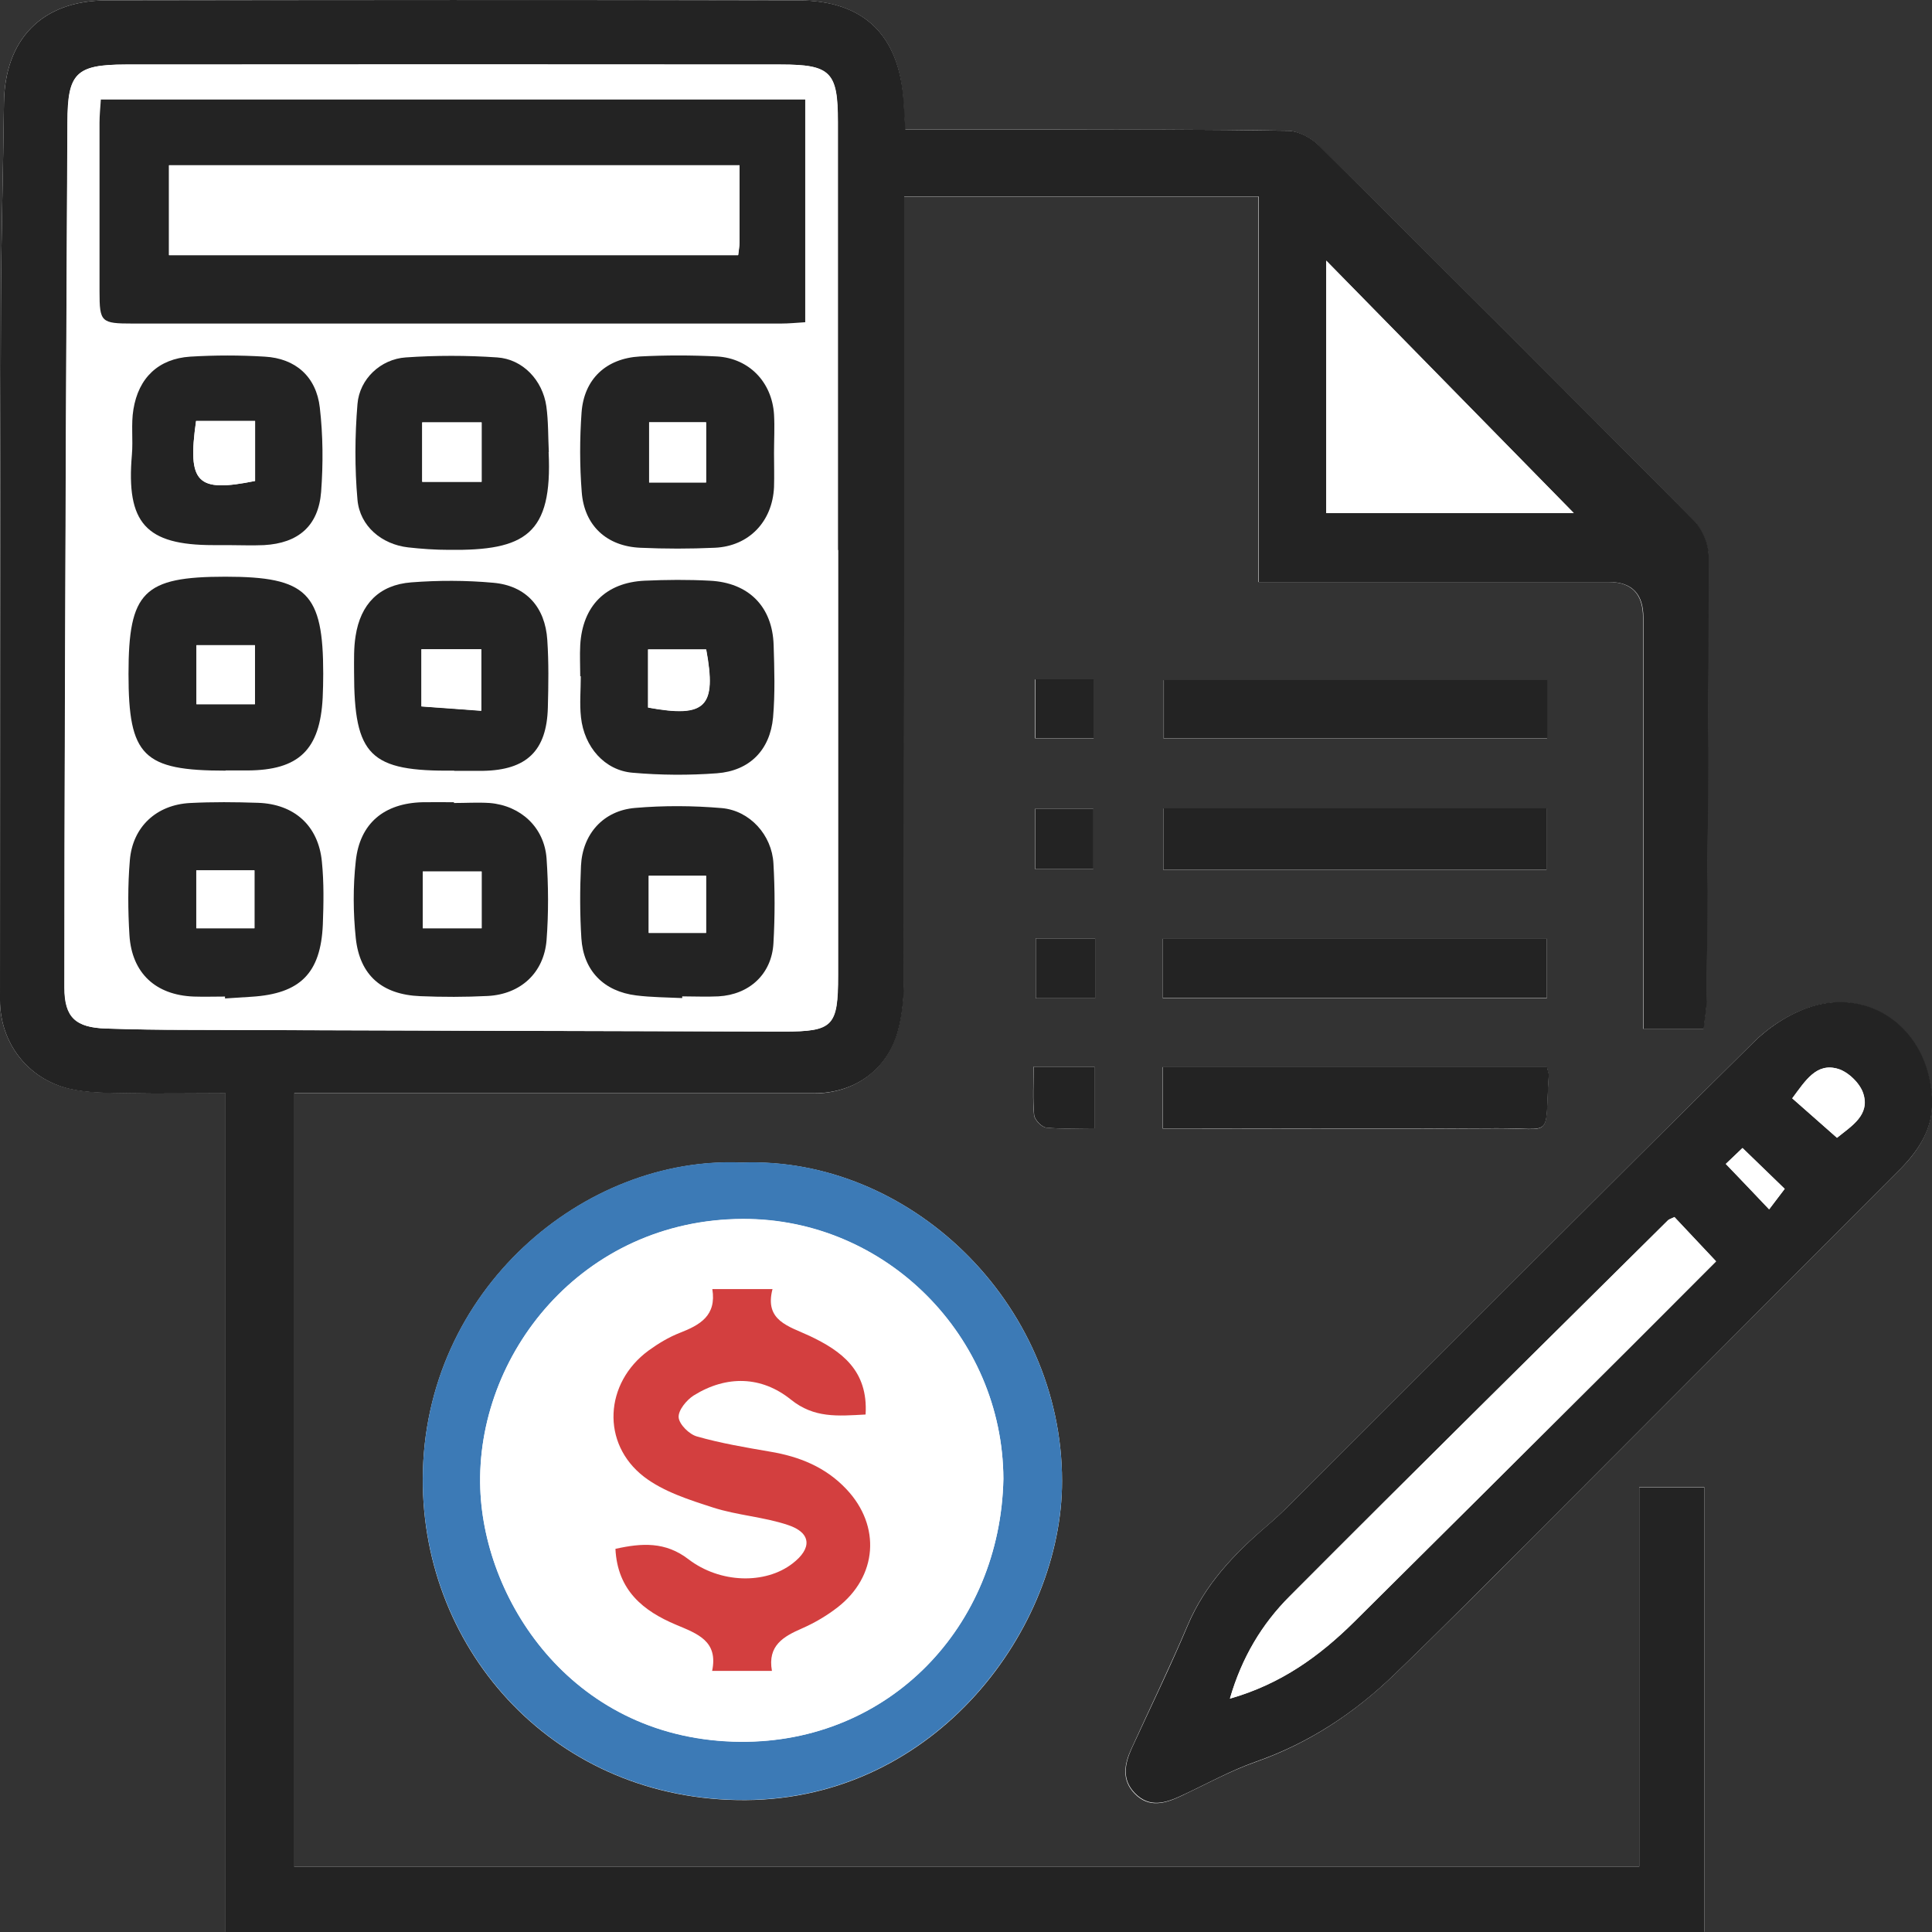 <svg width="60" height="60" viewBox="0 0 60 60" fill="none" xmlns="http://www.w3.org/2000/svg">
<rect x="0" y="0" width="60" height="60" fill="#333333" stroke="none"/>
<g clip-path="url(#clip0_400_262)">
<path d="M9.127 57.967V33.958C9.503 33.958 9.803 33.958 10.097 33.958C15.157 33.958 20.212 33.958 25.272 33.958C26.535 33.958 27.558 33.217 27.881 32.007C28.022 31.484 28.064 30.92 28.064 30.373C28.075 22.587 28.069 14.802 28.069 7.016C28.069 6.722 28.069 6.434 28.069 6.111H39.083V18.075C39.447 18.075 39.741 18.075 40.041 18.075C43.344 18.075 46.653 18.075 49.956 18.075C50.669 18.075 51.026 18.443 51.026 19.179C51.026 23.134 51.026 27.088 51.026 31.043C51.026 31.337 51.026 31.625 51.026 31.948H52.9C52.936 31.601 52.994 31.307 52.994 31.008C53.024 26.43 53.059 21.847 53.053 17.27C53.053 16.893 52.847 16.418 52.583 16.147C48.728 12.252 44.849 8.379 40.952 4.519C40.711 4.278 40.306 4.066 39.977 4.06C37.449 4.019 34.922 4.025 32.395 4.019C30.973 4.019 29.556 4.019 28.105 4.019C28.081 3.678 28.069 3.408 28.052 3.138C27.928 1.099 26.835 0.018 24.79 0.012C17.626 -8.32044e-06 10.467 -8.32044e-06 3.303 0.012C1.305 0.018 0.147 1.216 0.123 3.202C0.1 5.306 0.035 7.404 0.029 9.507C0.006 16.694 0 23.874 0 31.061C0 32.377 0.852 33.499 2.139 33.805C2.739 33.946 3.379 33.934 3.996 33.946C4.966 33.969 5.93 33.946 7.006 33.946V59.994H52.93V46.185H50.908V57.961H9.127V57.967ZM59.994 34.251C59.971 32.13 58.243 30.714 56.339 31.243C55.657 31.431 54.963 31.866 54.458 32.371C49.633 37.136 44.849 41.949 40.047 46.738C39.818 46.967 39.577 47.19 39.33 47.402C38.313 48.266 37.414 49.218 36.879 50.481C36.333 51.768 35.721 53.025 35.14 54.3C34.916 54.782 34.822 55.27 35.234 55.699C35.68 56.163 36.186 56.01 36.685 55.775C37.455 55.411 38.202 54.999 39.001 54.718C40.641 54.142 42.045 53.213 43.285 52.02C44.743 50.616 46.177 49.176 47.605 47.743C51.408 43.935 55.204 40.121 59.007 36.314C59.612 35.709 60.018 35.015 59.988 34.257L59.994 34.251ZM23.038 36.108C18.149 35.885 13.153 40.057 13.13 45.921C13.106 51.303 17.267 55.94 23.156 55.904C29.098 55.869 32.989 50.54 32.983 45.997C32.983 40.427 28.21 35.903 23.038 36.108ZM36.121 25.108V27.006H48.028V25.108H36.121ZM48.04 29.157H36.109V30.996H48.04V29.157ZM48.04 33.141H36.109V35.05H37.05C40.182 35.05 43.309 35.068 46.441 35.045C48.281 35.027 47.964 35.426 48.093 33.405C48.093 33.335 48.063 33.258 48.04 33.141ZM48.046 21.124H36.139V22.94H48.046V21.124ZM34.011 29.145H32.16V31.002H34.011V29.145ZM33.993 35.045V33.129H32.095C32.095 33.658 32.066 34.151 32.113 34.633C32.13 34.78 32.348 35.009 32.495 35.021C32.977 35.068 33.471 35.039 33.993 35.039V35.045ZM33.952 25.12H32.142V26.988H33.952V25.12ZM33.964 21.101H32.142V22.928H33.964V21.101Z" fill="white"/>
<path d="M9.127 57.967H50.908V46.192H52.93V60H7.006V33.952C5.93 33.952 4.966 33.97 3.996 33.952C3.373 33.94 2.733 33.952 2.139 33.811C0.852 33.499 0 32.377 0 31.061C0 23.875 0.006 16.694 0.029 9.508C0.035 7.404 0.1 5.306 0.123 3.203C0.147 1.217 1.305 0.018 3.303 0.012C10.467 0 17.626 -0.006 24.79 0.012C26.835 0.012 27.928 1.099 28.064 3.138C28.081 3.408 28.099 3.679 28.116 4.02C29.568 4.02 30.984 4.02 32.407 4.02C34.934 4.02 37.461 4.02 39.988 4.061C40.317 4.061 40.723 4.278 40.964 4.519C44.855 8.38 48.733 12.252 52.595 16.148C52.865 16.418 53.065 16.888 53.065 17.27C53.071 21.847 53.036 26.431 53.006 31.008C53.006 31.308 52.947 31.602 52.912 31.948H51.037C51.037 31.625 51.037 31.331 51.037 31.043C51.037 27.089 51.037 23.134 51.037 19.18C51.037 18.443 50.681 18.075 49.968 18.075C46.665 18.075 43.356 18.075 40.053 18.075C39.759 18.075 39.465 18.075 39.095 18.075V6.106H28.081C28.081 6.429 28.081 6.723 28.081 7.01C28.081 14.796 28.081 22.582 28.075 30.368C28.075 30.914 28.034 31.478 27.893 32.001C27.57 33.218 26.547 33.952 25.284 33.952C20.223 33.952 15.169 33.952 10.109 33.952C9.809 33.952 9.509 33.952 9.139 33.952V57.961L9.127 57.967ZM26.024 17.082C26.024 12.651 26.024 8.221 26.024 3.79C26.024 2.239 25.807 2.004 24.255 2.004C17.467 1.998 10.685 1.998 3.897 2.004C2.351 2.004 2.104 2.28 2.098 3.796C2.081 6.999 2.063 10.201 2.051 13.403C2.028 19.162 2.004 24.915 2.004 30.673C2.004 31.602 2.357 31.913 3.303 31.942C4.126 31.972 4.954 31.983 5.777 31.983C11.96 32.001 18.143 32.019 24.331 32.036C25.877 32.036 26.03 31.878 26.03 30.297C26.03 25.89 26.03 21.489 26.03 17.082H26.024ZM48.874 15.936C46.353 13.368 43.75 10.712 41.187 8.098V15.936H48.874Z" fill="#232323"/>
<path d="M60 34.245C60.029 35.003 59.624 35.691 59.019 36.302C55.216 40.109 51.419 43.923 47.617 47.731C46.183 49.164 44.755 50.604 43.297 52.008C42.063 53.201 40.653 54.13 39.013 54.706C38.214 54.987 37.467 55.405 36.697 55.763C36.198 55.998 35.692 56.151 35.245 55.687C34.834 55.264 34.928 54.776 35.151 54.288C35.733 53.019 36.35 51.756 36.891 50.469C37.426 49.206 38.325 48.26 39.342 47.39C39.589 47.178 39.83 46.955 40.059 46.726C44.861 41.931 49.645 37.124 54.47 32.359C54.981 31.854 55.669 31.419 56.35 31.231C58.255 30.702 59.983 32.118 60.006 34.239L60 34.245ZM52.001 37.794C51.884 37.853 51.831 37.865 51.801 37.894C47.876 41.784 43.944 45.662 40.047 49.576C39.195 50.428 38.566 51.468 38.196 52.749C39.794 52.296 40.993 51.421 42.063 50.357C44.655 47.789 47.241 45.21 49.827 42.636C50.99 41.479 52.142 40.315 53.294 39.169C52.83 38.676 52.407 38.229 52.001 37.794ZM57.056 35.332C57.514 34.962 58.084 34.627 57.867 33.957C57.767 33.64 57.397 33.282 57.079 33.193C56.415 32.999 56.074 33.552 55.663 34.11C56.115 34.51 56.562 34.897 57.056 35.338V35.332ZM54.946 37.553C55.146 37.283 55.281 37.107 55.428 36.919C54.958 36.466 54.552 36.073 54.117 35.65C53.941 35.814 53.788 35.967 53.6 36.143C54.041 36.607 54.452 37.036 54.946 37.553Z" fill="#232323"/>
<path d="M23.038 36.102C28.21 35.903 32.977 40.427 32.983 45.992C32.983 50.534 29.098 55.858 23.156 55.899C17.267 55.934 13.112 51.298 13.13 45.915C13.153 40.051 18.143 35.879 23.038 36.102ZM31.161 45.927C31.143 41.502 27.511 37.842 23.068 37.859C18.072 37.877 14.763 42.084 14.916 46.244C15.045 49.811 17.872 54.059 23.003 54.095C27.611 54.124 31.067 50.516 31.161 45.933V45.927Z" fill="#3C7AB6"/>
<path d="M36.127 25.102H48.034V27H36.127V25.102Z" fill="#232323"/>
<path d="M48.04 29.151V30.99H36.109V29.151H48.04Z" fill="#232323"/>
<path d="M48.046 33.135C48.069 33.258 48.105 33.329 48.099 33.399C47.969 35.42 48.287 35.021 46.447 35.039C43.321 35.062 40.188 35.044 37.056 35.044H36.115V33.135H48.046Z" fill="#232323"/>
<path d="M48.052 21.118V22.934H36.145V21.118H48.052Z" fill="#232323"/>
<path d="M34.017 29.145V31.002H32.166V29.145H34.017Z" fill="#232323"/>
<path d="M33.999 35.039C33.476 35.039 32.982 35.068 32.501 35.021C32.354 35.009 32.136 34.78 32.118 34.633C32.072 34.151 32.101 33.658 32.101 33.129H33.999V35.044V35.039Z" fill="#232323"/>
<path d="M33.958 25.12V26.989H32.148V25.12H33.958Z" fill="#232323"/>
<path d="M33.976 21.095V22.922H32.154V21.095H33.976Z" fill="#232323"/>
<path d="M26.024 17.082C26.024 21.489 26.024 25.89 26.024 30.297C26.024 31.872 25.865 32.036 24.325 32.036C18.143 32.019 11.96 32.007 5.771 31.983C4.948 31.983 4.12 31.966 3.297 31.942C2.351 31.913 1.998 31.601 1.998 30.673C1.998 24.915 2.027 19.162 2.045 13.403C2.057 10.201 2.08 6.999 2.092 3.796C2.098 2.28 2.345 2.01 3.89 2.004C10.679 1.998 17.461 1.998 24.249 2.004C25.806 2.004 26.018 2.245 26.018 3.79C26.018 8.221 26.018 12.651 26.018 17.082H26.024ZM25.007 3.091H3.132C3.115 3.361 3.091 3.579 3.091 3.802C3.091 5.553 3.091 7.304 3.091 9.055C3.091 10.007 3.138 10.048 4.126 10.048C10.837 10.048 17.543 10.048 24.255 10.048C24.496 10.048 24.737 10.025 25.007 10.007V3.091ZM6.988 30.949C6.988 30.949 6.988 30.984 6.988 31.002C7.264 30.984 7.534 30.967 7.811 30.949C9.321 30.861 9.962 30.226 10.026 28.704C10.056 28.058 10.062 27.4 9.997 26.76C9.891 25.637 9.139 24.962 8.005 24.926C7.305 24.903 6.606 24.897 5.906 24.932C4.86 24.985 4.12 25.672 4.032 26.718C3.973 27.488 3.973 28.27 4.02 29.04C4.096 30.221 4.837 30.896 6.012 30.943C6.335 30.955 6.659 30.943 6.988 30.943V30.949ZM14.087 24.938C14.087 24.938 14.087 24.932 14.087 24.926C13.764 24.926 13.435 24.92 13.112 24.926C11.925 24.956 11.161 25.578 11.037 26.754C10.955 27.541 10.955 28.352 11.037 29.145C11.161 30.309 11.86 30.902 13.041 30.949C13.741 30.979 14.44 30.979 15.133 30.943C16.156 30.89 16.879 30.226 16.961 29.21C17.026 28.37 17.026 27.512 16.961 26.671C16.891 25.708 16.156 25.026 15.198 24.95C14.828 24.92 14.452 24.95 14.076 24.95L14.087 24.938ZM18.025 21.013H18.037C18.037 21.436 18.002 21.865 18.043 22.288C18.143 23.21 18.783 23.939 19.647 24.01C20.511 24.08 21.393 24.092 22.262 24.027C23.279 23.951 23.914 23.305 24.008 22.294C24.079 21.553 24.055 20.801 24.026 20.049C23.985 18.856 23.25 18.11 22.039 18.045C21.369 18.01 20.687 18.016 20.017 18.045C18.807 18.098 18.096 18.827 18.019 20.043C18.002 20.366 18.019 20.69 18.019 21.019L18.025 21.013ZM24.037 14.079C24.037 13.68 24.055 13.28 24.037 12.88C23.979 11.882 23.267 11.141 22.268 11.082C21.475 11.035 20.67 11.035 19.876 11.082C18.819 11.141 18.137 11.782 18.06 12.822C18.002 13.638 18.008 14.473 18.066 15.29C18.143 16.33 18.842 16.976 19.882 17.023C20.652 17.058 21.428 17.058 22.198 17.023C23.262 16.976 23.99 16.212 24.037 15.137C24.055 14.79 24.037 14.438 24.037 14.085V14.079ZM17.038 14.044C17.014 13.568 17.026 13.092 16.961 12.622C16.85 11.811 16.233 11.153 15.433 11.106C14.493 11.041 13.541 11.047 12.595 11.106C11.819 11.159 11.161 11.764 11.096 12.551C11.014 13.539 11.008 14.543 11.096 15.53C11.172 16.347 11.854 16.911 12.665 17.005C13.088 17.052 13.511 17.076 13.935 17.082C16.309 17.111 17.155 16.6 17.032 14.044H17.038ZM7.011 23.933C7.235 23.933 7.464 23.933 7.687 23.933C9.286 23.927 9.944 23.293 10.026 21.677C10.038 21.43 10.044 21.177 10.044 20.931C10.044 18.416 9.538 17.916 7.005 17.916C4.461 17.916 3.996 18.38 3.996 20.936C3.996 23.487 4.449 23.939 7.011 23.939V23.933ZM21.181 31.002C21.181 31.002 21.181 30.967 21.181 30.949C21.557 30.949 21.933 30.967 22.304 30.949C23.273 30.896 23.967 30.256 24.014 29.298C24.061 28.475 24.055 27.647 24.014 26.824C23.967 25.943 23.285 25.179 22.41 25.102C21.516 25.026 20.611 25.02 19.718 25.097C18.73 25.179 18.084 25.908 18.037 26.895C18.002 27.641 18.002 28.393 18.049 29.145C18.119 30.162 18.748 30.802 19.753 30.92C20.223 30.979 20.699 30.973 21.175 31.002H21.181ZM14.105 23.933C14.405 23.933 14.704 23.933 15.004 23.933C16.35 23.916 16.979 23.31 17.014 21.971C17.032 21.271 17.044 20.572 16.997 19.873C16.926 18.845 16.327 18.181 15.316 18.093C14.475 18.016 13.617 18.016 12.771 18.081C11.778 18.157 11.202 18.751 11.043 19.75C10.984 20.114 10.996 20.496 10.996 20.866C10.996 23.475 11.49 23.957 14.105 23.927V23.933ZM7.076 16.929C7.452 16.929 7.828 16.947 8.198 16.929C9.262 16.87 9.897 16.335 9.973 15.272C10.038 14.408 10.032 13.521 9.932 12.657C9.821 11.694 9.174 11.129 8.222 11.076C7.452 11.03 6.676 11.03 5.906 11.076C4.925 11.141 4.302 11.723 4.143 12.716C4.073 13.18 4.143 13.662 4.096 14.126C3.908 16.241 4.525 16.929 6.623 16.929C6.776 16.929 6.923 16.929 7.076 16.929Z" fill="white"/>
<path d="M48.874 15.93H41.187V8.091C43.749 10.706 46.353 13.362 48.874 15.93Z" fill="white"/>
<path d="M52.001 37.8C52.407 38.229 52.83 38.682 53.294 39.175C52.142 40.327 50.99 41.49 49.827 42.642C47.241 45.216 44.655 47.795 42.063 50.363C40.987 51.427 39.794 52.296 38.196 52.755C38.566 51.474 39.195 50.434 40.047 49.582C43.944 45.668 47.881 41.79 51.801 37.9C51.837 37.865 51.89 37.853 52.001 37.8Z" fill="white"/>
<path d="M57.05 35.338C56.556 34.903 56.109 34.51 55.657 34.11C56.074 33.552 56.409 32.999 57.073 33.193C57.391 33.287 57.761 33.646 57.861 33.957C58.078 34.627 57.502 34.962 57.05 35.332V35.338Z" fill="white"/>
<path d="M54.94 37.56C54.446 37.037 54.035 36.608 53.594 36.149C53.782 35.973 53.935 35.826 54.111 35.656C54.546 36.079 54.951 36.467 55.422 36.925C55.281 37.113 55.145 37.295 54.94 37.56Z" fill="white"/>
<path d="M31.161 45.927C31.067 50.516 27.611 54.124 23.003 54.089C17.872 54.053 15.046 49.805 14.916 46.238C14.763 42.078 18.072 37.871 23.068 37.853C27.511 37.836 31.143 41.502 31.161 45.921V45.927ZM26.882 43.929C26.964 42.56 26.13 41.955 25.148 41.496C24.496 41.191 23.732 41.026 23.991 40.039H22.122C22.257 40.867 21.734 41.155 21.117 41.396C20.77 41.532 20.441 41.731 20.141 41.949C18.772 42.953 18.66 44.834 20 45.868C20.605 46.338 21.405 46.585 22.151 46.826C22.903 47.067 23.726 47.114 24.473 47.366C25.201 47.607 25.225 48.095 24.608 48.565C23.767 49.206 22.363 49.182 21.381 48.43C20.664 47.878 19.929 47.925 19.113 48.107C19.177 49.405 19.988 50.04 20.993 50.463C21.663 50.745 22.31 50.968 22.116 51.897H23.973C23.832 51.109 24.331 50.827 24.913 50.575C25.301 50.404 25.671 50.187 26.006 49.928C27.252 48.965 27.364 47.396 26.288 46.256C25.642 45.574 24.825 45.239 23.908 45.087C23.15 44.957 22.38 44.828 21.646 44.616C21.405 44.546 21.093 44.24 21.076 44.023C21.058 43.806 21.316 43.482 21.546 43.341C22.568 42.713 23.65 42.742 24.561 43.471C25.284 44.052 26.012 43.982 26.882 43.935V43.929Z" fill="white"/>
<path d="M25.007 3.091V10.007C24.737 10.024 24.496 10.048 24.255 10.048C17.543 10.048 10.837 10.048 4.126 10.048C3.138 10.048 3.091 10.007 3.091 9.055C3.091 7.304 3.091 5.553 3.091 3.802C3.091 3.579 3.115 3.361 3.132 3.091H25.007ZM22.968 5.136H5.248V7.927H22.921C22.939 7.768 22.962 7.651 22.962 7.533C22.962 6.763 22.962 5.988 22.962 5.136H22.968Z" fill="#232323"/>
<path d="M6.988 30.949C6.665 30.949 6.341 30.96 6.012 30.949C4.837 30.902 4.096 30.226 4.02 29.045C3.973 28.275 3.967 27.494 4.032 26.724C4.114 25.678 4.86 24.991 5.906 24.938C6.606 24.902 7.305 24.908 8.005 24.932C9.139 24.967 9.891 25.643 9.997 26.765C10.062 27.411 10.05 28.064 10.026 28.71C9.962 30.226 9.321 30.861 7.811 30.955C7.534 30.972 7.264 30.99 6.988 31.008C6.988 30.99 6.988 30.972 6.988 30.955V30.949ZM6.1 28.828H7.905V27.029H6.1V28.828Z" fill="#232323"/>
<path d="M14.088 24.938C14.464 24.938 14.84 24.914 15.21 24.938C16.174 25.02 16.903 25.696 16.974 26.659C17.032 27.5 17.038 28.358 16.974 29.198C16.891 30.214 16.168 30.878 15.146 30.931C14.452 30.966 13.747 30.966 13.053 30.937C11.872 30.89 11.173 30.297 11.049 29.133C10.967 28.346 10.961 27.535 11.049 26.742C11.173 25.567 11.931 24.944 13.124 24.914C13.447 24.908 13.77 24.914 14.1 24.914C14.1 24.914 14.1 24.92 14.1 24.926L14.088 24.938ZM14.958 28.828V27.065H13.13V28.828H14.958Z" fill="#232323"/>
<path d="M18.02 21.007C18.02 20.684 18.002 20.355 18.02 20.031C18.09 18.821 18.807 18.092 20.018 18.034C20.694 18.004 21.369 17.998 22.04 18.034C23.25 18.092 23.991 18.839 24.026 20.037C24.049 20.784 24.073 21.536 24.008 22.282C23.914 23.293 23.28 23.939 22.263 24.015C21.399 24.08 20.517 24.074 19.648 23.998C18.778 23.927 18.143 23.199 18.043 22.276C17.996 21.859 18.037 21.43 18.037 21.001H18.025L18.02 21.007ZM20.124 21.971C21.916 22.294 22.257 21.953 21.928 20.167H20.124V21.971Z" fill="#232323"/>
<path d="M24.038 14.073C24.038 14.426 24.049 14.772 24.038 15.125C23.991 16.194 23.262 16.964 22.198 17.011C21.428 17.046 20.652 17.046 19.882 17.011C18.842 16.964 18.143 16.324 18.066 15.278C18.002 14.461 18.002 13.627 18.061 12.81C18.137 11.775 18.819 11.129 19.877 11.07C20.67 11.029 21.475 11.029 22.268 11.07C23.268 11.129 23.973 11.87 24.038 12.868C24.061 13.268 24.038 13.668 24.038 14.067V14.073ZM21.928 13.115H20.159V14.984H21.928V13.115Z" fill="#232323"/>
<path d="M17.038 14.038C17.161 16.594 16.315 17.105 13.941 17.076C13.518 17.076 13.088 17.046 12.671 16.999C11.86 16.905 11.178 16.347 11.102 15.524C11.014 14.537 11.02 13.532 11.102 12.545C11.167 11.764 11.825 11.153 12.601 11.1C13.541 11.035 14.493 11.035 15.439 11.1C16.233 11.153 16.85 11.805 16.967 12.616C17.032 13.086 17.02 13.562 17.044 14.038H17.038ZM14.957 13.115H13.112V14.96H14.957V13.115Z" fill="#232323"/>
<path d="M7.006 23.933C4.443 23.933 3.991 23.481 3.991 20.93C3.991 18.38 4.455 17.91 7 17.91C9.533 17.91 10.038 18.41 10.038 20.925C10.038 21.171 10.032 21.424 10.021 21.671C9.938 23.287 9.28 23.921 7.682 23.927C7.458 23.927 7.229 23.927 7.006 23.927V23.933ZM7.917 20.037H6.101V21.871H7.917V20.037Z" fill="#232323"/>
<path d="M21.181 30.996C20.705 30.973 20.229 30.973 19.759 30.914C18.754 30.79 18.119 30.15 18.055 29.139C18.008 28.393 18.008 27.641 18.043 26.889C18.09 25.901 18.736 25.173 19.724 25.091C20.617 25.014 21.522 25.02 22.415 25.096C23.285 25.173 23.973 25.931 24.02 26.818C24.067 27.641 24.067 28.469 24.02 29.292C23.967 30.25 23.273 30.89 22.309 30.943C21.933 30.961 21.563 30.943 21.187 30.943C21.187 30.961 21.187 30.978 21.187 30.996H21.181ZM21.927 27.194H20.147V28.969H21.927V27.194Z" fill="#232323"/>
<path d="M14.105 23.933C11.49 23.962 10.996 23.48 10.996 20.871C10.996 20.495 10.984 20.119 11.043 19.755C11.196 18.756 11.778 18.163 12.771 18.086C13.611 18.021 14.47 18.021 15.316 18.098C16.332 18.186 16.932 18.85 16.997 19.878C17.044 20.578 17.032 21.277 17.014 21.976C16.979 23.316 16.356 23.915 15.004 23.939C14.705 23.939 14.405 23.939 14.105 23.939V23.933ZM13.088 21.935C13.711 21.982 14.299 22.023 14.945 22.07V20.16H13.088V21.929V21.935Z" fill="#232323"/>
<path d="M7.076 16.929C6.923 16.929 6.776 16.929 6.623 16.929C4.525 16.929 3.914 16.241 4.096 14.126C4.137 13.656 4.067 13.174 4.143 12.716C4.302 11.729 4.925 11.141 5.906 11.076C6.676 11.029 7.452 11.029 8.222 11.076C9.174 11.129 9.821 11.693 9.932 12.657C10.032 13.521 10.038 14.402 9.973 15.272C9.891 16.335 9.262 16.87 8.199 16.929C7.822 16.946 7.446 16.929 7.076 16.929ZM7.922 13.074H6.089C5.818 15.013 6.118 15.301 7.922 14.937V13.074Z" fill="#232323"/>
<path d="M26.882 43.929C26.012 43.976 25.284 44.047 24.561 43.465C23.655 42.736 22.568 42.701 21.546 43.336C21.322 43.477 21.058 43.8 21.076 44.017C21.093 44.235 21.405 44.546 21.646 44.611C22.386 44.822 23.15 44.951 23.908 45.081C24.825 45.233 25.642 45.562 26.288 46.25C27.364 47.39 27.252 48.959 26.006 49.922C25.671 50.181 25.301 50.398 24.913 50.569C24.331 50.822 23.832 51.104 23.973 51.891H22.116C22.31 50.963 21.663 50.739 20.993 50.457C19.988 50.034 19.177 49.4 19.113 48.101C19.929 47.919 20.664 47.872 21.381 48.424C22.363 49.176 23.767 49.206 24.608 48.559C25.225 48.089 25.201 47.602 24.473 47.361C23.72 47.108 22.903 47.061 22.151 46.82C21.405 46.579 20.605 46.326 20 45.862C18.66 44.828 18.772 42.948 20.141 41.943C20.441 41.725 20.77 41.526 21.117 41.391C21.734 41.15 22.257 40.862 22.122 40.033H23.991C23.732 41.02 24.496 41.185 25.148 41.49C26.13 41.955 26.964 42.56 26.882 43.923V43.929Z" fill="#D33F3F"/>
<path d="M22.968 5.13C22.968 5.982 22.968 6.758 22.968 7.527C22.968 7.645 22.945 7.768 22.927 7.921H5.249V5.13H22.962H22.968Z" fill="white"/>
<path d="M6.095 28.828V27.03H7.899V28.828H6.095Z" fill="white"/>
<path d="M14.957 28.828H13.129V27.065H14.957V28.828Z" fill="white"/>
<path d="M20.129 21.976V20.172H21.934C22.263 21.959 21.922 22.305 20.129 21.976Z" fill="white"/>
<path d="M21.928 13.115V14.984H20.159V13.115H21.928Z" fill="white"/>
<path d="M14.957 13.121V14.966H13.112V13.121H14.957Z" fill="white"/>
<path d="M7.917 20.037V21.87H6.101V20.037H7.917Z" fill="white"/>
<path d="M21.928 27.2V28.975H20.147V27.2H21.928Z" fill="white"/>
<path d="M13.088 21.935V20.166H14.946V22.076C14.299 22.029 13.711 21.988 13.088 21.941V21.935Z" fill="white"/>
<path d="M7.922 13.074V14.937C6.118 15.301 5.812 15.013 6.089 13.074H7.922Z" fill="white"/>
</g>
<defs>
<clipPath id="clip0_400_262">
<rect width="60" height="60" fill="white"/>
</clipPath>
</defs>
</svg>
